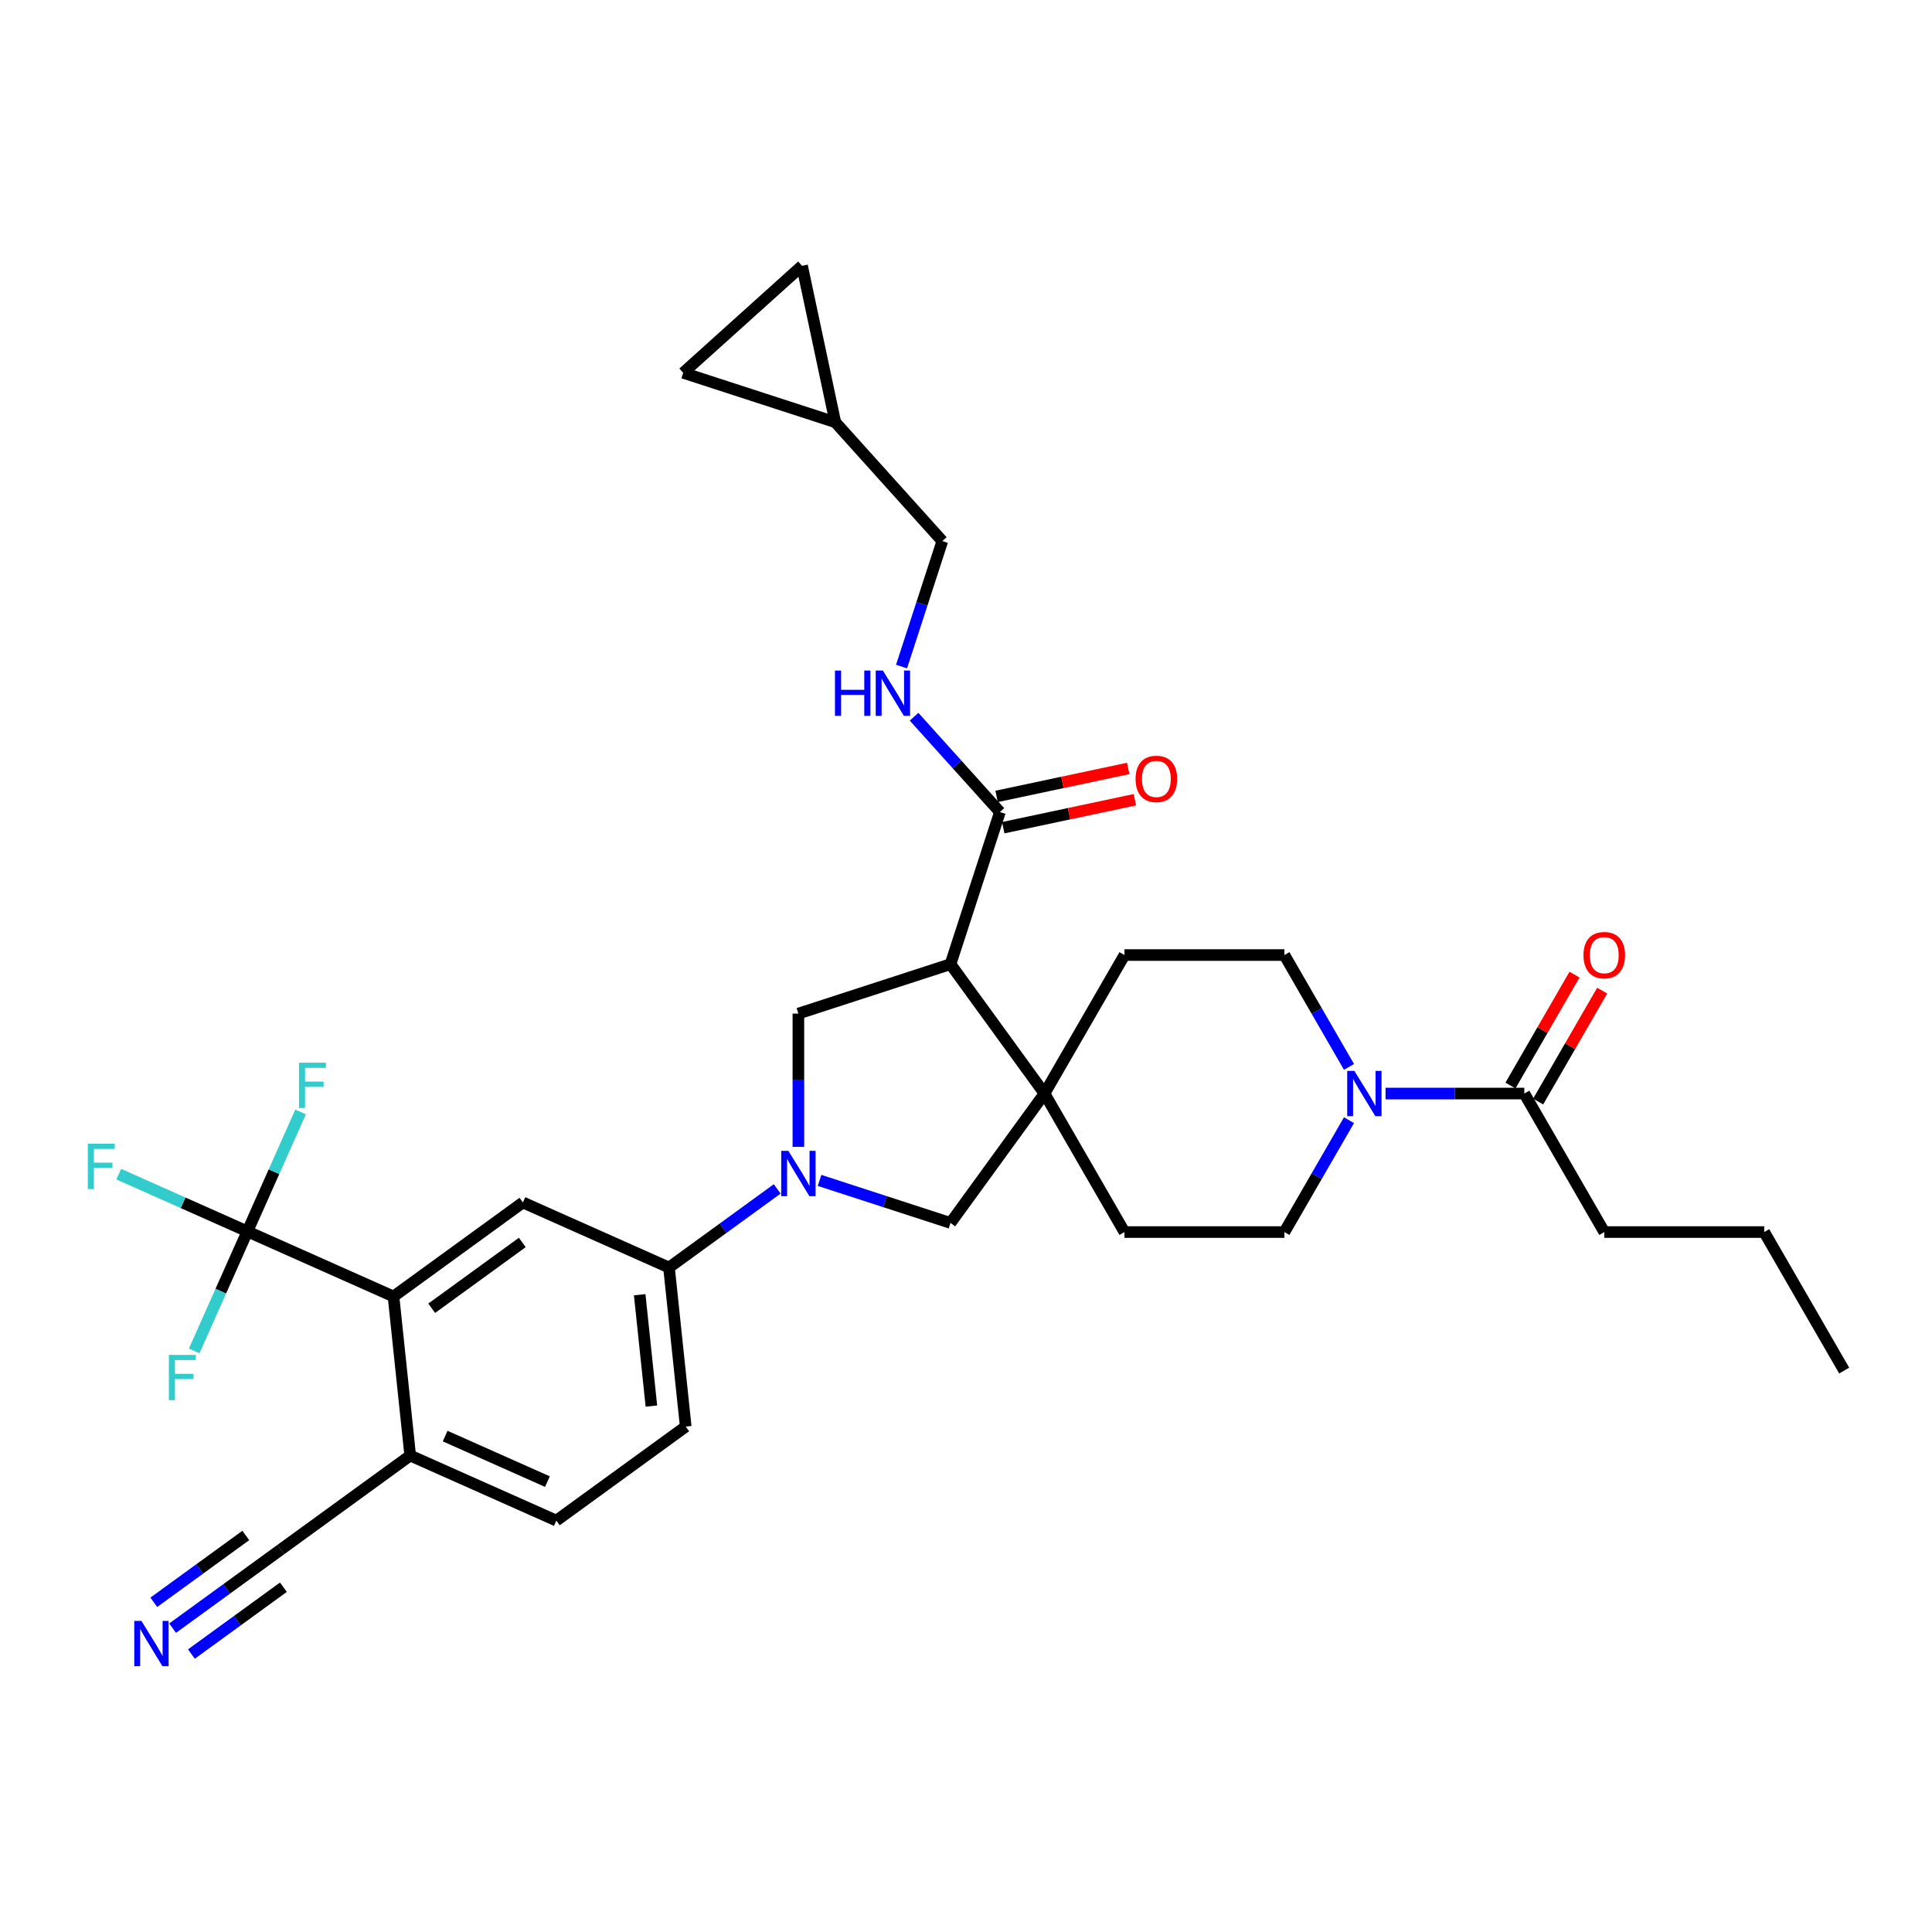 <?xml version='1.0' encoding='iso-8859-1'?>
<svg version='1.1' baseProfile='full'
              xmlns='http://www.w3.org/2000/svg'
                      xmlns:rdkit='http://www.rdkit.org/xml'
                      xmlns:xlink='http://www.w3.org/1999/xlink'
                  xml:space='preserve'
width='1000px' height='1000px' viewBox='0 0 1000 1000'>
<!-- END OF HEADER -->
<rect style='opacity:1.0;fill:#FFFFFF;stroke:none' width='1000' height='1000' x='0' y='0'> </rect>
<path class='bond-1' d='M 491.976,499.048 L 540.634,566.021' style='fill:none;fill-rule:evenodd;stroke:#000000;stroke-width:6px;stroke-linecap:butt;stroke-linejoin:miter;stroke-opacity:1' />
<path class='bond-3' d='M 491.976,499.048 L 413.245,524.629' style='fill:none;fill-rule:evenodd;stroke:#000000;stroke-width:6px;stroke-linecap:butt;stroke-linejoin:miter;stroke-opacity:1' />
<path class='bond-6' d='M 491.976,499.048 L 517.557,420.318' style='fill:none;fill-rule:evenodd;stroke:#000000;stroke-width:6px;stroke-linecap:butt;stroke-linejoin:miter;stroke-opacity:1' />
<path class='bond-0' d='M 413.245,593.62 L 413.245,559.125' style='fill:none;fill-rule:evenodd;stroke:#0000FF;stroke-width:6px;stroke-linecap:butt;stroke-linejoin:miter;stroke-opacity:1' />
<path class='bond-0' d='M 413.245,559.125 L 413.245,524.629' style='fill:none;fill-rule:evenodd;stroke:#000000;stroke-width:6px;stroke-linecap:butt;stroke-linejoin:miter;stroke-opacity:1' />
<path class='bond-7' d='M 402.285,615.375 L 374.279,635.722' style='fill:none;fill-rule:evenodd;stroke:#0000FF;stroke-width:6px;stroke-linecap:butt;stroke-linejoin:miter;stroke-opacity:1' />
<path class='bond-7' d='M 374.279,635.722 L 346.273,656.07' style='fill:none;fill-rule:evenodd;stroke:#000000;stroke-width:6px;stroke-linecap:butt;stroke-linejoin:miter;stroke-opacity:1' />
<path class='bond-33' d='M 424.206,610.973 L 458.091,621.983' style='fill:none;fill-rule:evenodd;stroke:#0000FF;stroke-width:6px;stroke-linecap:butt;stroke-linejoin:miter;stroke-opacity:1' />
<path class='bond-33' d='M 458.091,621.983 L 491.976,632.993' style='fill:none;fill-rule:evenodd;stroke:#000000;stroke-width:6px;stroke-linecap:butt;stroke-linejoin:miter;stroke-opacity:1' />
<path class='bond-8' d='M 540.634,566.021 L 491.976,632.993' style='fill:none;fill-rule:evenodd;stroke:#000000;stroke-width:6px;stroke-linecap:butt;stroke-linejoin:miter;stroke-opacity:1' />
<path class='bond-18' d='M 540.634,566.021 L 582.025,494.329' style='fill:none;fill-rule:evenodd;stroke:#000000;stroke-width:6px;stroke-linecap:butt;stroke-linejoin:miter;stroke-opacity:1' />
<path class='bond-19' d='M 540.634,566.021 L 582.025,637.712' style='fill:none;fill-rule:evenodd;stroke:#000000;stroke-width:6px;stroke-linecap:butt;stroke-linejoin:miter;stroke-opacity:1' />
<path class='bond-2' d='M 128.05,637.387 L 203.676,671.057' style='fill:none;fill-rule:evenodd;stroke:#000000;stroke-width:6px;stroke-linecap:butt;stroke-linejoin:miter;stroke-opacity:1' />
<path class='bond-26' d='M 128.05,637.387 L 94.757,622.564' style='fill:none;fill-rule:evenodd;stroke:#000000;stroke-width:6px;stroke-linecap:butt;stroke-linejoin:miter;stroke-opacity:1' />
<path class='bond-26' d='M 94.757,622.564 L 61.465,607.741' style='fill:none;fill-rule:evenodd;stroke:#33CCCC;stroke-width:6px;stroke-linecap:butt;stroke-linejoin:miter;stroke-opacity:1' />
<path class='bond-27' d='M 128.05,637.387 L 141.815,606.47' style='fill:none;fill-rule:evenodd;stroke:#000000;stroke-width:6px;stroke-linecap:butt;stroke-linejoin:miter;stroke-opacity:1' />
<path class='bond-27' d='M 141.815,606.47 L 155.58,575.553' style='fill:none;fill-rule:evenodd;stroke:#33CCCC;stroke-width:6px;stroke-linecap:butt;stroke-linejoin:miter;stroke-opacity:1' />
<path class='bond-28' d='M 128.05,637.387 L 114.285,668.304' style='fill:none;fill-rule:evenodd;stroke:#000000;stroke-width:6px;stroke-linecap:butt;stroke-linejoin:miter;stroke-opacity:1' />
<path class='bond-28' d='M 114.285,668.304 L 100.52,699.221' style='fill:none;fill-rule:evenodd;stroke:#33CCCC;stroke-width:6px;stroke-linecap:butt;stroke-linejoin:miter;stroke-opacity:1' />
<path class='bond-4' d='M 203.676,671.057 L 270.648,622.399' style='fill:none;fill-rule:evenodd;stroke:#000000;stroke-width:6px;stroke-linecap:butt;stroke-linejoin:miter;stroke-opacity:1' />
<path class='bond-4' d='M 223.453,677.153 L 270.334,643.092' style='fill:none;fill-rule:evenodd;stroke:#000000;stroke-width:6px;stroke-linecap:butt;stroke-linejoin:miter;stroke-opacity:1' />
<path class='bond-36' d='M 203.676,671.057 L 212.329,753.386' style='fill:none;fill-rule:evenodd;stroke:#000000;stroke-width:6px;stroke-linecap:butt;stroke-linejoin:miter;stroke-opacity:1' />
<path class='bond-5' d='M 698.236,579.812 L 681.522,608.762' style='fill:none;fill-rule:evenodd;stroke:#0000FF;stroke-width:6px;stroke-linecap:butt;stroke-linejoin:miter;stroke-opacity:1' />
<path class='bond-5' d='M 681.522,608.762 L 664.808,637.712' style='fill:none;fill-rule:evenodd;stroke:#000000;stroke-width:6px;stroke-linecap:butt;stroke-linejoin:miter;stroke-opacity:1' />
<path class='bond-10' d='M 717.159,566.021 L 753.07,566.021' style='fill:none;fill-rule:evenodd;stroke:#0000FF;stroke-width:6px;stroke-linecap:butt;stroke-linejoin:miter;stroke-opacity:1' />
<path class='bond-10' d='M 753.07,566.021 L 788.981,566.021' style='fill:none;fill-rule:evenodd;stroke:#000000;stroke-width:6px;stroke-linecap:butt;stroke-linejoin:miter;stroke-opacity:1' />
<path class='bond-34' d='M 698.236,552.229 L 681.522,523.279' style='fill:none;fill-rule:evenodd;stroke:#0000FF;stroke-width:6px;stroke-linecap:butt;stroke-linejoin:miter;stroke-opacity:1' />
<path class='bond-34' d='M 681.522,523.279 L 664.808,494.329' style='fill:none;fill-rule:evenodd;stroke:#000000;stroke-width:6px;stroke-linecap:butt;stroke-linejoin:miter;stroke-opacity:1' />
<path class='bond-13' d='M 517.557,420.318 L 495.341,395.644' style='fill:none;fill-rule:evenodd;stroke:#000000;stroke-width:6px;stroke-linecap:butt;stroke-linejoin:miter;stroke-opacity:1' />
<path class='bond-13' d='M 495.341,395.644 L 473.125,370.971' style='fill:none;fill-rule:evenodd;stroke:#0000FF;stroke-width:6px;stroke-linecap:butt;stroke-linejoin:miter;stroke-opacity:1' />
<path class='bond-22' d='M 519.278,428.415 L 553.349,421.173' style='fill:none;fill-rule:evenodd;stroke:#000000;stroke-width:6px;stroke-linecap:butt;stroke-linejoin:miter;stroke-opacity:1' />
<path class='bond-22' d='M 553.349,421.173 L 587.42,413.931' style='fill:none;fill-rule:evenodd;stroke:#FF0000;stroke-width:6px;stroke-linecap:butt;stroke-linejoin:miter;stroke-opacity:1' />
<path class='bond-22' d='M 515.836,412.22 L 549.907,404.978' style='fill:none;fill-rule:evenodd;stroke:#000000;stroke-width:6px;stroke-linecap:butt;stroke-linejoin:miter;stroke-opacity:1' />
<path class='bond-22' d='M 549.907,404.978 L 583.978,397.736' style='fill:none;fill-rule:evenodd;stroke:#FF0000;stroke-width:6px;stroke-linecap:butt;stroke-linejoin:miter;stroke-opacity:1' />
<path class='bond-9' d='M 346.273,656.07 L 270.648,622.399' style='fill:none;fill-rule:evenodd;stroke:#000000;stroke-width:6px;stroke-linecap:butt;stroke-linejoin:miter;stroke-opacity:1' />
<path class='bond-24' d='M 346.273,656.07 L 354.926,738.399' style='fill:none;fill-rule:evenodd;stroke:#000000;stroke-width:6px;stroke-linecap:butt;stroke-linejoin:miter;stroke-opacity:1' />
<path class='bond-24' d='M 331.105,670.15 L 337.163,727.78' style='fill:none;fill-rule:evenodd;stroke:#000000;stroke-width:6px;stroke-linecap:butt;stroke-linejoin:miter;stroke-opacity:1' />
<path class='bond-23' d='M 796.15,570.16 L 812.721,541.458' style='fill:none;fill-rule:evenodd;stroke:#000000;stroke-width:6px;stroke-linecap:butt;stroke-linejoin:miter;stroke-opacity:1' />
<path class='bond-23' d='M 812.721,541.458 L 829.292,512.756' style='fill:none;fill-rule:evenodd;stroke:#FF0000;stroke-width:6px;stroke-linecap:butt;stroke-linejoin:miter;stroke-opacity:1' />
<path class='bond-23' d='M 781.812,561.881 L 798.383,533.18' style='fill:none;fill-rule:evenodd;stroke:#000000;stroke-width:6px;stroke-linecap:butt;stroke-linejoin:miter;stroke-opacity:1' />
<path class='bond-23' d='M 798.383,533.18 L 814.954,504.478' style='fill:none;fill-rule:evenodd;stroke:#FF0000;stroke-width:6px;stroke-linecap:butt;stroke-linejoin:miter;stroke-opacity:1' />
<path class='bond-30' d='M 788.981,566.021 L 830.372,637.712' style='fill:none;fill-rule:evenodd;stroke:#000000;stroke-width:6px;stroke-linecap:butt;stroke-linejoin:miter;stroke-opacity:1' />
<path class='bond-11' d='M 89.344,842.739 L 117.35,822.392' style='fill:none;fill-rule:evenodd;stroke:#0000FF;stroke-width:6px;stroke-linecap:butt;stroke-linejoin:miter;stroke-opacity:1' />
<path class='bond-11' d='M 117.35,822.392 L 145.356,802.044' style='fill:none;fill-rule:evenodd;stroke:#000000;stroke-width:6px;stroke-linecap:butt;stroke-linejoin:miter;stroke-opacity:1' />
<path class='bond-11' d='M 99.076,856.134 L 122.881,838.839' style='fill:none;fill-rule:evenodd;stroke:#0000FF;stroke-width:6px;stroke-linecap:butt;stroke-linejoin:miter;stroke-opacity:1' />
<path class='bond-11' d='M 122.881,838.839 L 146.686,821.543' style='fill:none;fill-rule:evenodd;stroke:#000000;stroke-width:6px;stroke-linecap:butt;stroke-linejoin:miter;stroke-opacity:1' />
<path class='bond-11' d='M 79.613,829.345 L 103.418,812.05' style='fill:none;fill-rule:evenodd;stroke:#0000FF;stroke-width:6px;stroke-linecap:butt;stroke-linejoin:miter;stroke-opacity:1' />
<path class='bond-11' d='M 103.418,812.05 L 127.223,794.754' style='fill:none;fill-rule:evenodd;stroke:#000000;stroke-width:6px;stroke-linecap:butt;stroke-linejoin:miter;stroke-opacity:1' />
<path class='bond-12' d='M 145.356,802.044 L 212.329,753.386' style='fill:none;fill-rule:evenodd;stroke:#000000;stroke-width:6px;stroke-linecap:butt;stroke-linejoin:miter;stroke-opacity:1' />
<path class='bond-29' d='M 466.646,345.007 L 477.196,312.537' style='fill:none;fill-rule:evenodd;stroke:#0000FF;stroke-width:6px;stroke-linecap:butt;stroke-linejoin:miter;stroke-opacity:1' />
<path class='bond-29' d='M 477.196,312.537 L 487.746,280.068' style='fill:none;fill-rule:evenodd;stroke:#000000;stroke-width:6px;stroke-linecap:butt;stroke-linejoin:miter;stroke-opacity:1' />
<path class='bond-14' d='M 212.329,753.386 L 287.954,787.057' style='fill:none;fill-rule:evenodd;stroke:#000000;stroke-width:6px;stroke-linecap:butt;stroke-linejoin:miter;stroke-opacity:1' />
<path class='bond-14' d='M 230.407,743.312 L 283.344,766.881' style='fill:none;fill-rule:evenodd;stroke:#000000;stroke-width:6px;stroke-linecap:butt;stroke-linejoin:miter;stroke-opacity:1' />
<path class='bond-15' d='M 432.354,218.549 L 487.746,280.068' style='fill:none;fill-rule:evenodd;stroke:#000000;stroke-width:6px;stroke-linecap:butt;stroke-linejoin:miter;stroke-opacity:1' />
<path class='bond-16' d='M 432.354,218.549 L 353.623,192.968' style='fill:none;fill-rule:evenodd;stroke:#000000;stroke-width:6px;stroke-linecap:butt;stroke-linejoin:miter;stroke-opacity:1' />
<path class='bond-17' d='M 432.354,218.549 L 415.143,137.575' style='fill:none;fill-rule:evenodd;stroke:#000000;stroke-width:6px;stroke-linecap:butt;stroke-linejoin:miter;stroke-opacity:1' />
<path class='bond-35' d='M 353.623,192.968 L 415.143,137.575' style='fill:none;fill-rule:evenodd;stroke:#000000;stroke-width:6px;stroke-linecap:butt;stroke-linejoin:miter;stroke-opacity:1' />
<path class='bond-20' d='M 582.025,494.329 L 664.808,494.329' style='fill:none;fill-rule:evenodd;stroke:#000000;stroke-width:6px;stroke-linecap:butt;stroke-linejoin:miter;stroke-opacity:1' />
<path class='bond-21' d='M 582.025,637.712 L 664.808,637.712' style='fill:none;fill-rule:evenodd;stroke:#000000;stroke-width:6px;stroke-linecap:butt;stroke-linejoin:miter;stroke-opacity:1' />
<path class='bond-25' d='M 354.926,738.399 L 287.954,787.057' style='fill:none;fill-rule:evenodd;stroke:#000000;stroke-width:6px;stroke-linecap:butt;stroke-linejoin:miter;stroke-opacity:1' />
<path class='bond-31' d='M 830.372,637.712 L 913.154,637.712' style='fill:none;fill-rule:evenodd;stroke:#000000;stroke-width:6px;stroke-linecap:butt;stroke-linejoin:miter;stroke-opacity:1' />
<path class='bond-32' d='M 913.154,637.712 L 954.545,709.404' style='fill:none;fill-rule:evenodd;stroke:#000000;stroke-width:6px;stroke-linecap:butt;stroke-linejoin:miter;stroke-opacity:1' />
<path  class='atom-1' d='M 408.063 595.69
L 415.745 608.107
Q 416.507 609.332, 417.732 611.551
Q 418.957 613.769, 419.024 613.902
L 419.024 595.69
L 422.136 595.69
L 422.136 619.134
L 418.924 619.134
L 410.679 605.557
Q 409.719 603.968, 408.692 602.147
Q 407.699 600.326, 407.401 599.763
L 407.401 619.134
L 404.355 619.134
L 404.355 595.69
L 408.063 595.69
' fill='#0000FF'/>
<path  class='atom-6' d='M 701.017 554.299
L 708.699 566.716
Q 709.46 567.941, 710.685 570.16
Q 711.911 572.378, 711.977 572.511
L 711.977 554.299
L 715.089 554.299
L 715.089 577.743
L 711.878 577.743
L 703.632 564.166
Q 702.672 562.577, 701.646 560.756
Q 700.652 558.934, 700.354 558.371
L 700.354 577.743
L 697.308 577.743
L 697.308 554.299
L 701.017 554.299
' fill='#0000FF'/>
<path  class='atom-12' d='M 73.202 838.981
L 80.884 851.398
Q 81.646 852.623, 82.871 854.842
Q 84.096 857.06, 84.162 857.193
L 84.162 838.981
L 87.275 838.981
L 87.275 862.425
L 84.063 862.425
L 75.818 848.848
Q 74.858 847.259, 73.831 845.438
Q 72.838 843.616, 72.54 843.054
L 72.54 862.425
L 69.493 862.425
L 69.493 838.981
L 73.202 838.981
' fill='#0000FF'/>
<path  class='atom-14' d='M 432.181 347.077
L 435.36 347.077
L 435.36 357.044
L 447.347 357.044
L 447.347 347.077
L 450.526 347.077
L 450.526 370.52
L 447.347 370.52
L 447.347 359.693
L 435.36 359.693
L 435.36 370.52
L 432.181 370.52
L 432.181 347.077
' fill='#0000FF'/>
<path  class='atom-14' d='M 456.983 347.077
L 464.665 359.494
Q 465.427 360.719, 466.652 362.938
Q 467.877 365.156, 467.943 365.289
L 467.943 347.077
L 471.056 347.077
L 471.056 370.52
L 467.844 370.52
L 459.599 356.944
Q 458.638 355.355, 457.612 353.534
Q 456.619 351.712, 456.321 351.149
L 456.321 370.52
L 453.274 370.52
L 453.274 347.077
L 456.983 347.077
' fill='#0000FF'/>
<path  class='atom-23' d='M 587.769 403.173
Q 587.769 397.543, 590.55 394.398
Q 593.332 391.252, 598.53 391.252
Q 603.729 391.252, 606.511 394.398
Q 609.292 397.543, 609.292 403.173
Q 609.292 408.868, 606.477 412.113
Q 603.663 415.325, 598.53 415.325
Q 593.365 415.325, 590.55 412.113
Q 587.769 408.901, 587.769 403.173
M 598.53 412.676
Q 602.107 412.676, 604.027 410.292
Q 605.981 407.875, 605.981 403.173
Q 605.981 398.57, 604.027 396.252
Q 602.107 393.901, 598.53 393.901
Q 594.954 393.901, 593.001 396.219
Q 591.08 398.537, 591.08 403.173
Q 591.08 407.908, 593.001 410.292
Q 594.954 412.676, 598.53 412.676
' fill='#FF0000'/>
<path  class='atom-24' d='M 819.61 494.395
Q 819.61 488.766, 822.392 485.62
Q 825.173 482.475, 830.372 482.475
Q 835.571 482.475, 838.352 485.62
Q 841.134 488.766, 841.134 494.395
Q 841.134 500.091, 838.319 503.336
Q 835.505 506.548, 830.372 506.548
Q 825.206 506.548, 822.392 503.336
Q 819.61 500.124, 819.61 494.395
M 830.372 503.899
Q 833.948 503.899, 835.869 501.515
Q 837.822 499.097, 837.822 494.395
Q 837.822 489.793, 835.869 487.475
Q 833.948 485.124, 830.372 485.124
Q 826.796 485.124, 824.842 487.442
Q 822.922 489.759, 822.922 494.395
Q 822.922 499.13, 824.842 501.515
Q 826.796 503.899, 830.372 503.899
' fill='#FF0000'/>
<path  class='atom-27' d='M 45.455 591.994
L 59.395 591.994
L 59.395 594.677
L 48.6 594.677
L 48.6 601.796
L 58.203 601.796
L 58.203 604.511
L 48.6 604.511
L 48.6 615.438
L 45.455 615.438
L 45.455 591.994
' fill='#33CCCC'/>
<path  class='atom-28' d='M 154.75 550.04
L 168.691 550.04
L 168.691 552.722
L 157.896 552.722
L 157.896 559.841
L 167.499 559.841
L 167.499 562.556
L 157.896 562.556
L 157.896 573.484
L 154.75 573.484
L 154.75 550.04
' fill='#33CCCC'/>
<path  class='atom-29' d='M 87.409 701.29
L 101.35 701.29
L 101.35 703.972
L 90.555 703.972
L 90.555 711.092
L 100.158 711.092
L 100.158 713.807
L 90.555 713.807
L 90.555 724.734
L 87.409 724.734
L 87.409 701.29
' fill='#33CCCC'/>
</svg>
